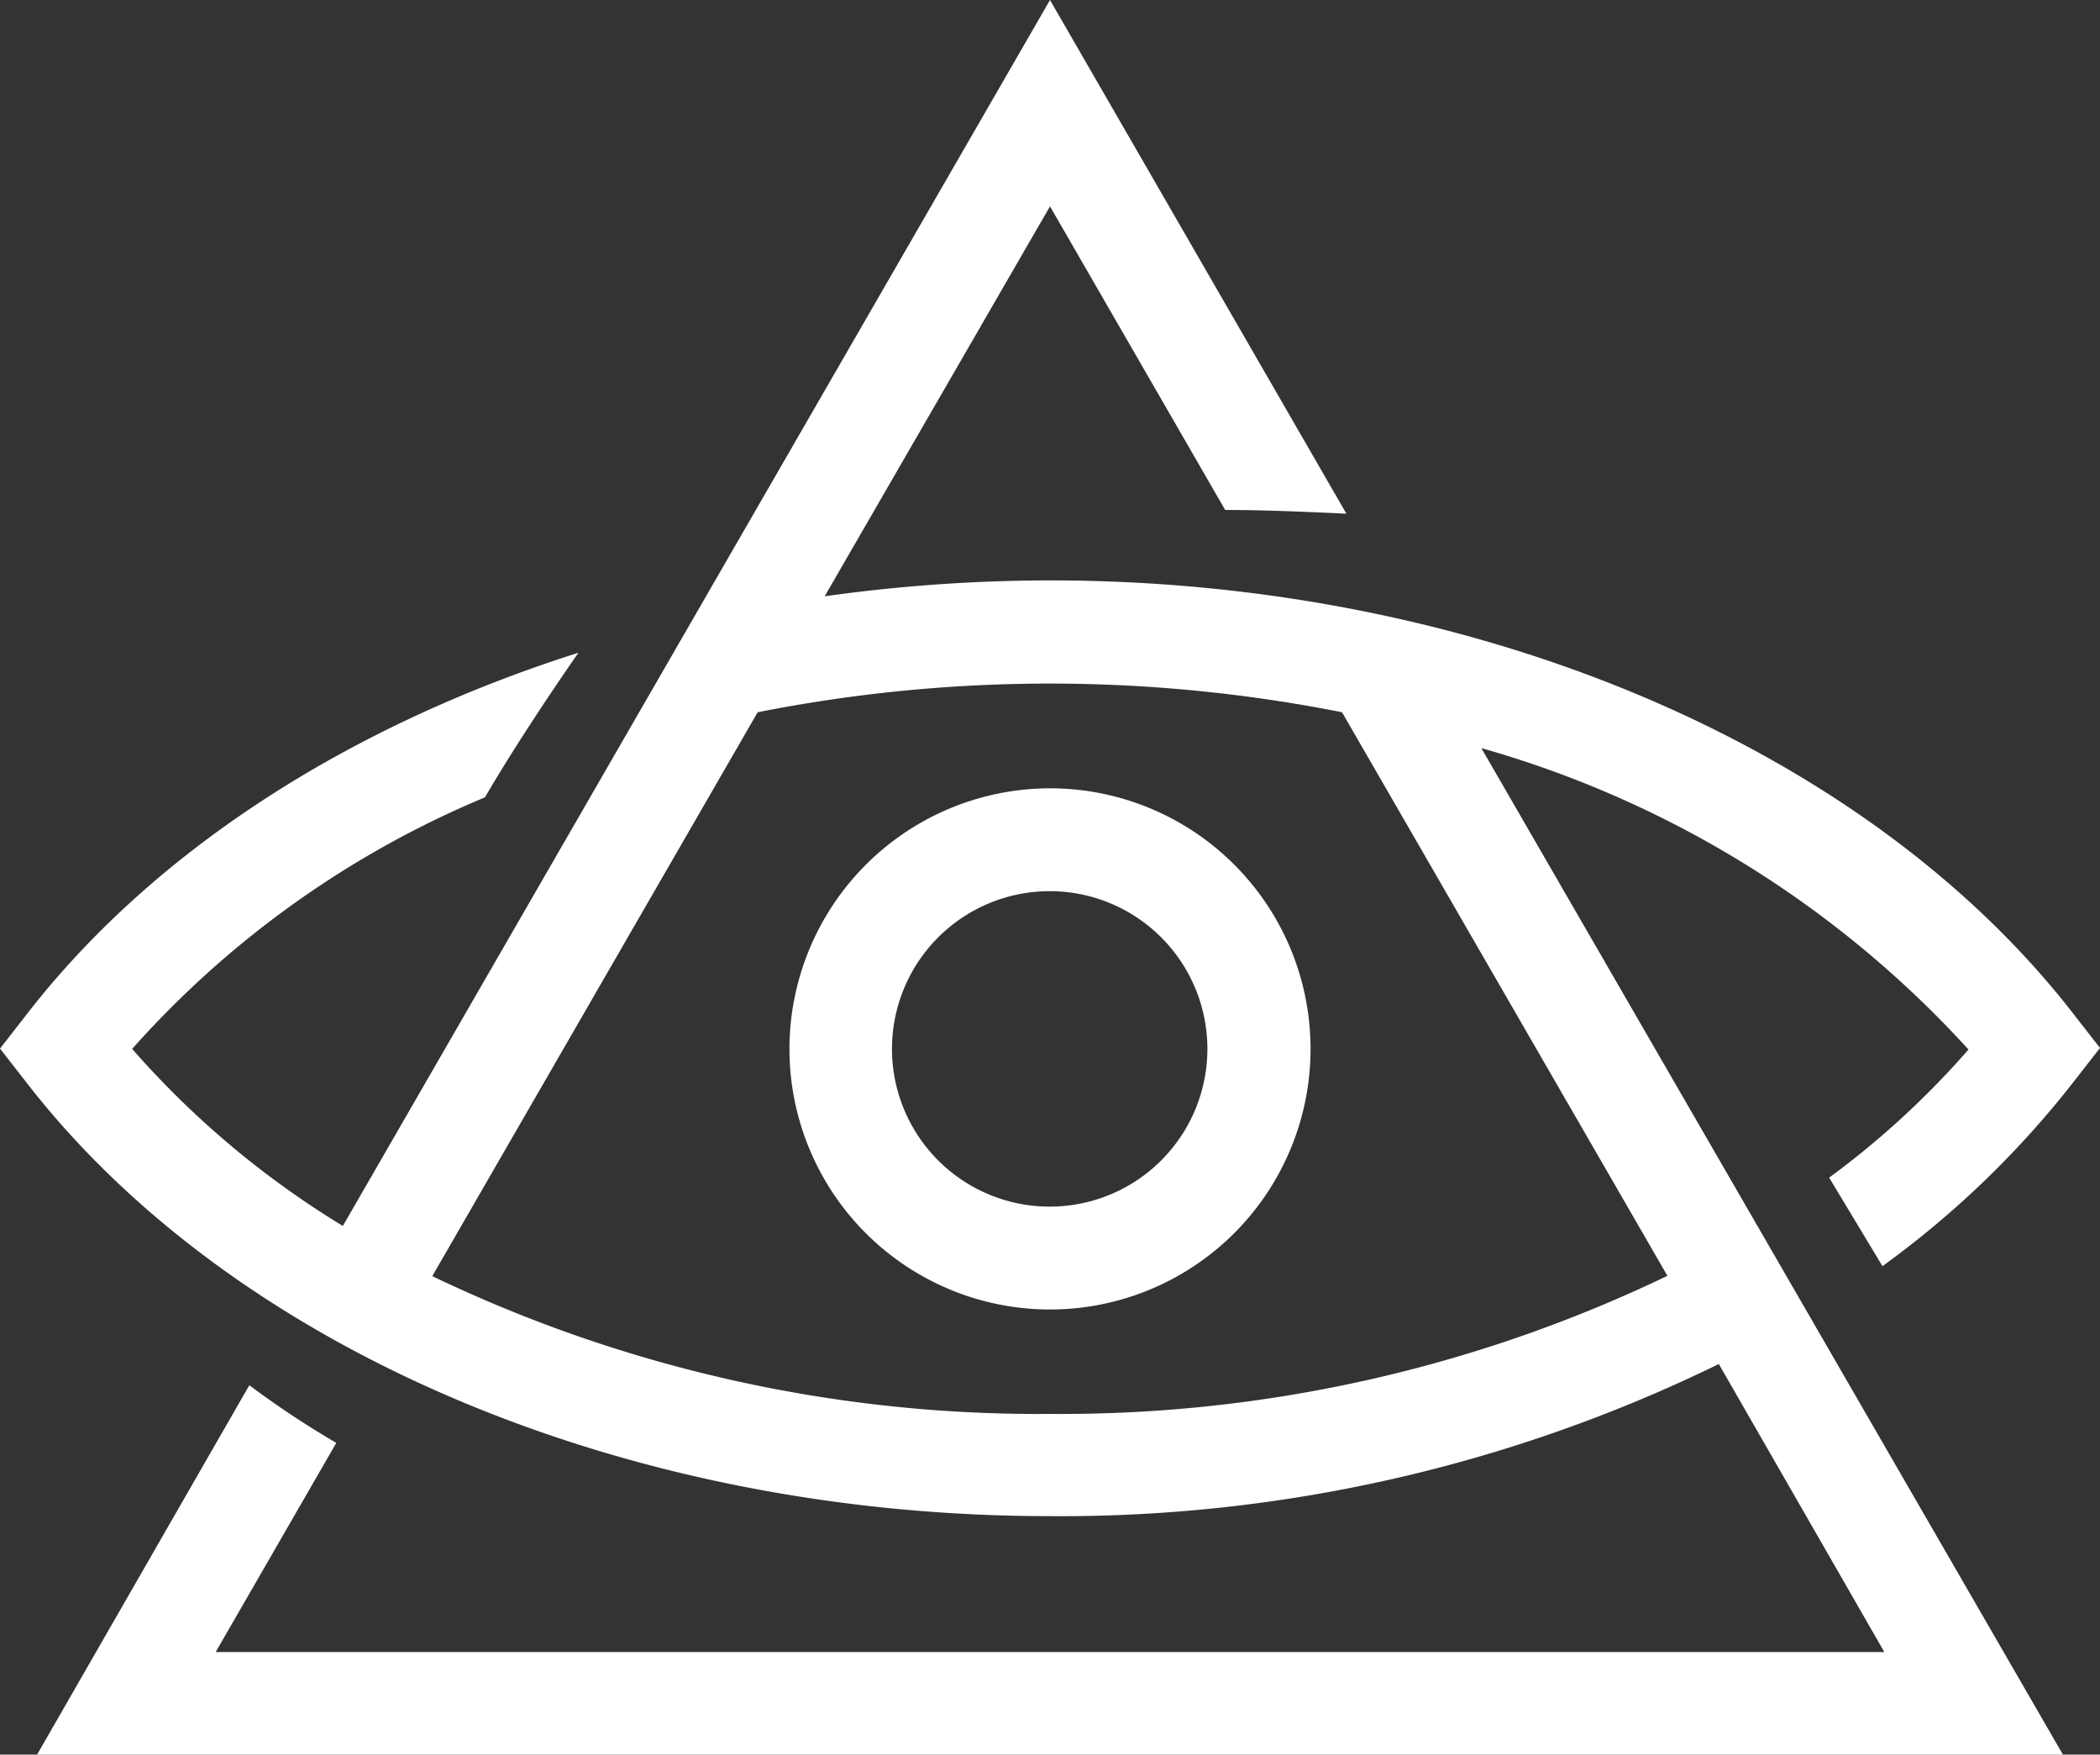 <svg xmlns="http://www.w3.org/2000/svg" viewBox="0 0 67.38 56.29"><rect x="0" y="0" width="67.38" height="56.29" fill="#333333" stroke="none"/><defs><style>.a{fill:#fff;}</style></defs><path class="a" d="M25.33,33.65a8.36,8.36,0,1,0,8.36-8.36A8.37,8.37,0,0,0,25.33,33.65Zm13.41,0a5.06,5.06,0,1,1-5.05-5.06A5.06,5.06,0,0,1,38.74,33.65Z"/><path class="a" d="M58.69,37.78l1.71,2.84a30.33,30.33,0,0,0,6.2-6l.78-1-.78-1c-6.65-8.65-19.26-14-32.91-14a52.25,52.25,0,0,0-7.23.51L33.69,6.62l5.62,9.74c1.12,0,2.43.05,3.89.12L33.69,0,11,39.33a29,29,0,0,1-6.76-5.68,31.24,31.24,0,0,1,11.32-8.07c.84-1.44,1.95-3.13,3-4.64C11.13,23.3,4.84,27.35.78,32.64l-.78,1,.78,1c6.64,8.64,19.25,14,32.91,14a48.12,48.12,0,0,0,21.46-4.88L60.46,53H6.92l3.87-6.71A29.68,29.68,0,0,1,8,44.44L1.19,56.29h65L47.53,24a33.46,33.46,0,0,1,15.63,9.67A27.62,27.62,0,0,1,58.69,37.78ZM53.5,40.93a44.9,44.9,0,0,1-19.81,4.43,44.94,44.94,0,0,1-19.82-4.42L24.31,22.85a48.23,48.23,0,0,1,18.75,0Z"/></svg>